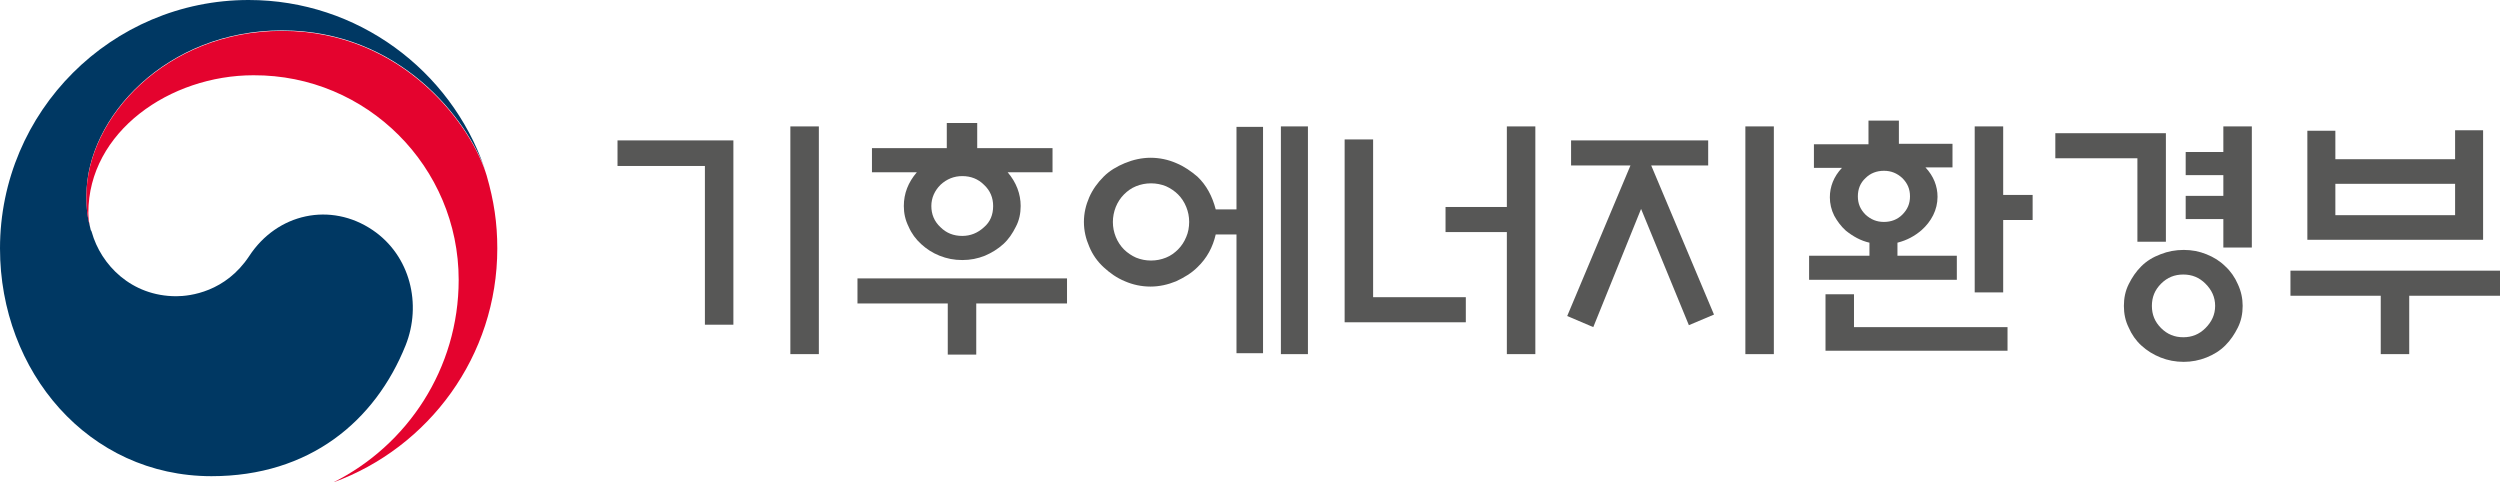 <svg width="285" height="55" viewBox="0 0 285 55" fill="none" xmlns="http://www.w3.org/2000/svg">
<path d="M42.491 26.235C37.703 22.99 31.593 24.31 28.401 29.205C25.704 33.275 21.686 33.77 20.09 33.77C14.971 33.77 11.504 30.195 10.458 26.455C10.458 26.4 10.458 26.4 10.403 26.345C10.403 26.29 10.403 26.29 10.348 26.235C9.962 24.695 9.852 23.925 9.852 22.275C9.852 13.365 18.989 3.465 32.144 3.465C45.629 3.465 53.334 13.695 55.316 19.415C55.261 19.305 55.261 19.195 55.206 19.085C51.353 8.03 40.785 0 28.346 0C12.714 0 0 12.705 0 28.325C0 42.35 10.072 54.285 24.108 54.285C35.281 54.285 42.767 48.015 46.234 39.38C48.105 34.705 46.785 29.15 42.491 26.235Z" fill="#003863"/>
<path d="M55.481 20.02C53.83 14.465 46.069 3.52 32.144 3.52C18.989 3.52 9.852 13.42 9.852 22.33C9.852 23.98 9.963 24.75 10.348 26.29C10.183 25.63 10.073 24.915 10.073 24.255C10.073 15.015 19.375 8.58 28.896 8.58C41.831 8.525 52.289 19.03 52.289 31.9C52.289 42.02 46.454 50.765 37.978 55C48.876 51.04 56.692 40.59 56.692 28.325C56.692 25.41 56.307 22.88 55.481 20.02Z" fill="#E4032E"/>
<path d="M83.606 37.016H80.359V18.921H70.397V16.006H83.606V37.016ZM90.101 14.411H93.349V40.37H90.101V14.411Z" fill="#575756"/>
<path d="M97.752 34.595V31.735H121.64V34.595H111.292V40.425H108.045V34.595H97.752ZM119.988 16.885V19.635H114.87C115.86 20.79 116.356 22.11 116.356 23.485C116.356 24.31 116.191 25.135 115.805 25.85C115.42 26.62 114.98 27.28 114.374 27.83C113.769 28.38 113.053 28.82 112.283 29.15C111.457 29.48 110.631 29.645 109.696 29.645C108.76 29.645 107.934 29.48 107.109 29.15C106.283 28.82 105.623 28.38 105.017 27.83C104.412 27.28 103.917 26.62 103.586 25.85C103.201 25.08 103.036 24.31 103.036 23.485C103.036 22.055 103.531 20.79 104.522 19.635H99.403V16.885H107.934V14.025H111.402V16.885H119.988ZM113.218 23.485C113.218 22.55 112.888 21.725 112.173 21.065C111.512 20.405 110.687 20.075 109.696 20.075C108.76 20.075 107.934 20.405 107.219 21.065C106.558 21.725 106.173 22.55 106.173 23.485C106.173 24.42 106.503 25.245 107.219 25.905C107.879 26.565 108.705 26.895 109.696 26.895C110.631 26.895 111.457 26.565 112.173 25.905C112.888 25.3 113.218 24.475 113.218 23.485Z" fill="#575756"/>
<path d="M138.592 26.73C138.262 28.16 137.601 29.425 136.5 30.471C135.84 31.131 135.014 31.625 134.078 32.066C133.143 32.45 132.152 32.67 131.161 32.67C130.116 32.67 129.125 32.45 128.244 32.066C127.308 31.68 126.538 31.131 125.822 30.471C125.107 29.811 124.556 29.041 124.171 28.105C123.786 27.226 123.566 26.291 123.566 25.3C123.566 24.311 123.786 23.375 124.171 22.495C124.556 21.616 125.107 20.846 125.822 20.131C126.483 19.471 127.308 18.976 128.244 18.59C129.18 18.206 130.171 17.985 131.161 17.985C132.207 17.985 133.198 18.206 134.078 18.59C135.014 18.976 135.785 19.526 136.5 20.131C137.546 21.12 138.206 22.386 138.592 23.87H140.959V14.466H143.986V40.261H140.959V26.73H138.592ZM135.565 25.3C135.565 24.695 135.454 24.145 135.234 23.596C135.014 23.046 134.684 22.55 134.299 22.166C133.913 21.78 133.418 21.451 132.923 21.23C132.372 21.011 131.822 20.901 131.216 20.901C130.611 20.901 130.06 21.011 129.51 21.23C128.96 21.451 128.519 21.78 128.134 22.166C127.749 22.55 127.419 23.046 127.198 23.596C126.978 24.145 126.868 24.75 126.868 25.3C126.868 25.905 126.978 26.456 127.198 27.006C127.419 27.555 127.749 28.05 128.134 28.436C128.519 28.82 129.015 29.151 129.51 29.37C130.06 29.59 130.611 29.701 131.216 29.701C131.822 29.701 132.372 29.59 132.923 29.37C133.473 29.151 133.913 28.82 134.299 28.436C134.684 28.05 135.014 27.555 135.234 27.006C135.454 26.511 135.565 25.905 135.565 25.3ZM146.022 14.411H149.105V40.37H146.022V14.411Z" fill="#575756"/>
<path d="M156.535 33.88H167.103V36.74H153.288V15.896H156.535V33.88ZM171.781 14.411H175.029V40.37H171.781V26.456H164.791V23.596H171.781V14.411Z" fill="#575756"/>
<path d="M179.102 18.866V16.006H194.733V18.866H188.239L195.394 35.861L192.532 37.071L187.083 23.816L181.634 37.291L178.662 36.026L185.872 18.866H179.102ZM198.972 14.411H202.219V40.37H198.972V14.411Z" fill="#575756"/>
<path d="M213.007 16.39V13.75H216.474V16.39H222.584V19.085H219.501C220.437 20.075 220.878 21.23 220.878 22.44C220.878 23.155 220.712 23.87 220.382 24.53C220.052 25.19 219.612 25.74 219.061 26.235C218.291 26.895 217.41 27.39 216.309 27.665V29.15H223.079V31.9H206.237V29.15H213.117V27.665C212.126 27.445 211.245 26.95 210.42 26.29C209.869 25.795 209.429 25.19 209.099 24.585C208.769 23.925 208.603 23.21 208.603 22.495C208.603 21.285 209.044 20.13 209.979 19.14H206.787V16.445H213.007V16.39ZM208.108 39.985V33.55H211.355V37.29H228.858V39.985H208.108ZM217.74 22.385C217.74 21.56 217.465 20.9 216.86 20.295C216.254 19.745 215.594 19.47 214.768 19.47C213.942 19.47 213.227 19.745 212.676 20.295C212.071 20.845 211.796 21.56 211.796 22.385C211.796 23.21 212.071 23.87 212.676 24.475C213.282 25.025 213.942 25.3 214.768 25.3C215.594 25.3 216.309 25.025 216.86 24.475C217.465 23.87 217.74 23.21 217.74 22.385ZM228.308 33.33H225.116V14.41H228.363V22.22H231.72V25.08H228.363V33.33H228.308Z" fill="#575756"/>
<path d="M246.912 27.555H243.664V18.041H234.307V15.181H246.912V27.555ZM255.663 34.87C255.663 35.751 255.498 36.575 255.113 37.346C254.727 38.115 254.287 38.776 253.682 39.38C253.076 39.986 252.361 40.425 251.535 40.755C250.709 41.086 249.829 41.251 248.948 41.251C248.012 41.251 247.132 41.086 246.306 40.755C245.481 40.425 244.765 39.986 244.105 39.38C243.499 38.831 243.004 38.115 242.674 37.346C242.288 36.575 242.123 35.751 242.123 34.87C242.123 33.99 242.288 33.166 242.674 32.395C243.059 31.625 243.499 30.965 244.105 30.36C244.71 29.756 245.426 29.316 246.306 28.985C247.132 28.655 248.012 28.491 248.948 28.491C249.884 28.491 250.709 28.655 251.535 28.985C252.361 29.316 253.076 29.756 253.682 30.36C254.287 30.91 254.782 31.625 255.113 32.395C255.498 33.221 255.663 34.045 255.663 34.87ZM252.526 34.87C252.526 33.88 252.14 33.056 251.425 32.34C250.709 31.625 249.884 31.296 248.893 31.296C247.902 31.296 247.077 31.625 246.361 32.34C245.646 33.056 245.315 33.88 245.315 34.87C245.315 35.861 245.646 36.685 246.361 37.401C247.077 38.115 247.902 38.446 248.893 38.446C249.884 38.446 250.709 38.115 251.425 37.401C252.14 36.685 252.526 35.861 252.526 34.87ZM253.461 14.411H256.709V28.215H253.461V24.971H249.168V22.331H253.461V19.965H249.168V17.326H253.461V14.411Z" fill="#575756"/>
<path d="M261.112 30.855H285V33.715H274.652V40.37H271.405V33.715H261.112V30.855ZM266.231 18.15H279.881V14.85H283.073V27.335H263.039V14.905H266.231V18.15ZM279.881 20.955H266.231V24.53H279.881V20.955Z" fill="#575756"/>
</svg>
